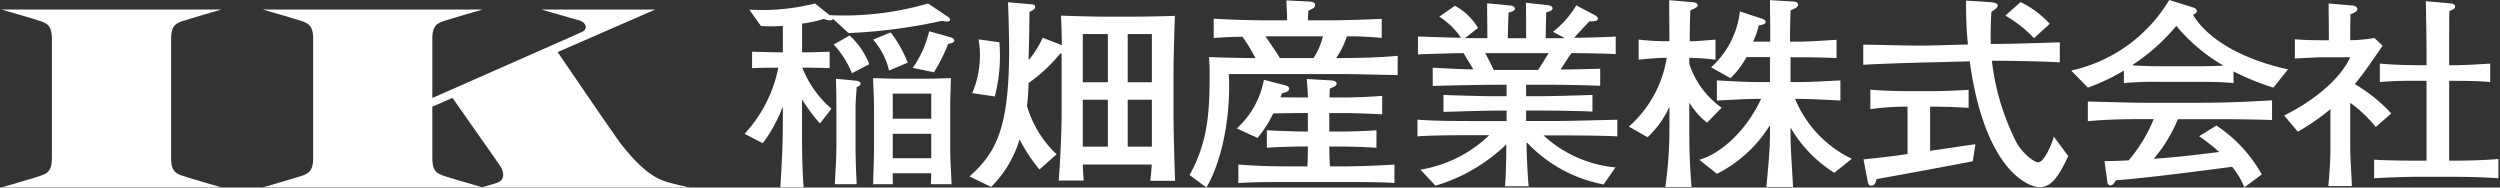 <svg viewBox="0 0 240 18" width="240" height="18" xmlns="http://www.w3.org/2000/svg"><rect x="0" y="0" width="240" height="18" fill="#333333" stroke="none"/><g fill="#fff"><path d="M66.185,17.994s-1.674-.361-2.285-.568c-1.254-.42-2.477-1.306-4.333-3.668C59.079,13.136,54.555,6.5,53.533,5L62.9.917H51.98s2.421.7,3.626,1.04c.589.169.97.8.21,1.136-.708.318-12.7,5.608-14.313,6.315V3.727c0-1.1.339-1.418.929-1.643.491-.19,3.9-1.167,3.9-1.167h-21.1s3.411.977,3.9,1.167c.59.225.93.542.93,1.643V15.175c0,1.1-.34,1.416-.93,1.644-.491.189-3.9,1.167-3.9,1.167H46.215a.273.273,0,0,1-.037.008ZM42.432,16.819c-.59-.228-.929-.542-.929-1.644V10.24L43.44,9.4c.252.361,4.008,5.7,4.536,6.468.467.681.468,1.4-.2,1.659-.235.094-1.2.361-1.5.447C45.833,17.84,42.885,16.994,42.432,16.819Z"/><path d="M17.352,2.084c.49-.19,3.9-1.167,3.9-1.167H.154s3.407.977,3.9,1.167c.592.225.929.542.929,1.643V15.175c0,1.1-.337,1.416-.929,1.644-.492.189-3.9,1.167-3.9,1.167h21.1s-3.409-.978-3.9-1.167c-.593-.228-.93-.542-.93-1.644V3.727C16.422,2.626,16.759,2.309,17.352,2.084Z"/><path d="M83.819,17.687c.022-1.164.087-2.3.087-3.468V10.3c0-.924-.065-1.872-.087-2.8.833.018,1.662.059,2.494.059H88.9c.788,0,1.6-.041,2.386-.059-.021.906-.066,1.83-.066,2.735v3.921c0,1.181.088,2.344.13,3.526H89.357c.021-.335.043-.69.043-1.046H85.7c0,.356,0,.711.021,1.046Zm1.883-8.7V11.4h3.7V8.983Zm0,3.86v2.342h3.7V12.843Zm-14.226,0A13.033,13.033,0,0,0,74.717,6.5c-.811,0-1.731,0-2.517.042V4.965c.873.017,1.749.056,2.626.056h.328V2.483a15.529,15.529,0,0,1-2.1.018L71.937.926a20.753,20.753,0,0,0,6.3-.591l1.4,1.121A28.953,28.953,0,0,0,89.093.335L91,1.613c.086.062.2.16.2.279,0,.236-.438.2-.745.1a51.531,51.531,0,0,1-8.992,1.182l-1.49-1.359c-.022.08-.175.139-.307.139a1.568,1.568,0,0,1-.567-.139,12.793,12.793,0,0,1-2.1.452V5.021h.457c.722,0,1.467-.039,2.189-.056V6.54c-.678-.021-1.38-.042-2.057-.042h-.569a10.131,10.131,0,0,0,2.8,3.941l-1.1,1.418a15.629,15.629,0,0,1-1.684-2.268h-.041v2.168c0,2.069,0,4.156.15,6.226H74.912c.132-2.07.242-4.157.242-6.226V10.321H75.11a13.749,13.749,0,0,1-1.883,3.425ZM81.785,7.032a8.937,8.937,0,0,0-1.751-2.757l1.53-.868a7.333,7.333,0,0,1,1.884,2.757Zm.348.71c.351.038.482.136.482.313,0,.157-.2.217-.371.314-.045.67-.111,1.342-.111,2.01V14c0,1.24.045,2.463.111,3.683h-2.1c.064-1.262.152-2.579.152-3.782V10.516c0-.983-.022-1.969-.044-2.952Zm3.218-.968A6.93,6.93,0,0,0,83.819,3.8l1.686-.69a12.17,12.17,0,0,1,1.641,2.9Zm2.275-.255A10.166,10.166,0,0,0,89.2,3l2.015.568c.262.08.394.161.394.317,0,.214-.306.276-.592.335a16.056,16.056,0,0,1-1.356,2.717Z"/><path d="M99.024.414c.175.018.349.039.349.237,0,.216-.218.335-.546.491,0,.768-.044,3.722-.088,4.551l.044.039A9.593,9.593,0,0,0,100.1,3.624l1.836.71c0-.571-.042-2.227-.087-2.836.919.038,3.022.1,4.159.1h2.866c1.2,0,3.634-.06,3.918-.078-.045,1.022-.132,4.193-.132,5.039v4.53c0,1.418.087,4.885.154,6.265h-2.386c.044-.394.131-1.143.131-1.558h-6.608c0,.356.043,1.085.088,1.537h-2.407c.131-1.38.284-4.707.284-6.341V5.139a.146.146,0,0,1-.133,0,15.275,15.275,0,0,1-3.041,2.836,20.446,20.446,0,0,1-.152,2.189,10.324,10.324,0,0,0,2.845,4.648L99.79,16.269a15.273,15.273,0,0,1-1.881-2.837h-.045a10.84,10.84,0,0,1-2.713,4.512l-2.079-1.007c2.647-2.344,3.806-4.784,3.806-12.251,0-.453-.042-3.073-.108-4.47ZM103.948,7.9h2.407V3.268h-2.407Zm0,6.182h2.407V9.572h-2.407ZM108.259,7.9h2.32V3.268h-2.32Zm0,6.182h2.32V9.572h-2.32ZM95.94,4.058a15.5,15.5,0,0,1-.44,5.2l-2.167-.317a9.223,9.223,0,0,0,.613-5.16Z"/><path d="M127.832,7.721c.218.021.481.077.481.3s-.2.293-.657.491c0,.14-.021.572-.021.847h1.421c.963,0,2.8-.08,3.634-.159v1.776c-.745-.042-2.583-.122-3.634-.122h-1.444v1.774h1.029c.721,0,2.341-.038,3.5-.119v1.676c-1.16-.08-2.648-.118-3.5-.118h-1.029c0,.631.023,1.279.066,1.909h1.2c1.4,0,3.9-.1,4.989-.178v1.774c-1.093-.1-3.5-.1-4.989-.1H123.87c-1.6,0-3.5,0-4.988.1V15.794c1.662.14,3.326.178,4.988.178h1.642c.022-.453.043-1.278.043-1.909h-.436c-.833,0-2.757.059-3.5.118V12.505c.745.042,2.582.119,3.5.119h.436V10.85h-.108c-.812,0-2.693.021-3.218.042a11.037,11.037,0,0,1-1.51,2.345l-1.991-.907a8.308,8.308,0,0,0,2.605-4.668l2.121.55c.154.039.307.139.307.315s-.24.355-.678.414c-.045.139-.108.275-.153.394.809.02,1.7.02,2.517.02h.108c0-.589-.066-1.24-.108-1.773ZM125.555.139c.33.017.7.059.7.314s-.153.355-.656.571c0,.216-.044.669-.044.927h2.057c1.511,0,4.224-.1,5.034-.139V3.644a30.708,30.708,0,0,0-3.348-.157,8,8,0,0,1-1.028,2.088c1.946,0,4.113-.042,5.907-.219V7.209c-1.181-.021-3.981-.1-5.775-.1h-10.44c.2,3.31-.416,7.9-2.144,10.892l-1.62-1.2c1.838-3.269,1.926-6.32,1.926-9.923,0-.475-.022-.928-.067-1.4.834.041,3.437.1,4.465.1a15.254,15.254,0,0,0-1.246-2.049c-.766,0-2.036.059-2.758.118V1.794c1.028.077,3.7.157,4.967.157h2.08c0-.551-.066-1.5-.066-1.913Zm-4.07,3.348c.461.687,1.291,1.869,1.379,2.088H126.1a6.861,6.861,0,0,0,.9-2.088Z"/><path d="M145.04.532c.154.021.394.1.394.3,0,.216-.35.313-.611.373-.023.592-.067,1.652-.067,2.46h1.75c0-1.122,0-2.993-.021-3.4l2.122.234c.177.021.439.1.439.317,0,.157-.262.293-.613.373,0,.69-.043,1.794-.043,2.481h1.772V3.624l-1.073-.572a9.091,9.091,0,0,0,2.232-2.54l1.708.906c.174.1.372.216.372.376,0,.255-.438.255-.811.255-.435.452-1.007,1.044-1.464,1.575.984,0,3.194-.06,3.982-.119V5.2c-.745-.06-3.217-.1-4.246-.1-.372.512-.7,1.045-1.049,1.575.94,0,3.085-.059,3.806-.077V8.233c-.81-.041-3.655-.1-5.121-.1h-1.992v1.1h1.424c1.2,0,3.938-.08,4.945-.119v1.6c-1.029-.059-3.7-.1-4.99-.1h-1.379v1h2.845c1.534,0,4.728-.1,5.911-.118v1.6c-1.1-.08-4.377-.1-5.911-.1h-1.18a11.8,11.8,0,0,0,6.915,3.076l-1.137,1.634a13.512,13.512,0,0,1-7.355-4.021l-.042.042c0,1.359.131,3.523.2,4.154h-2.278c.088-.61.131-2.679.131-4.018a16.583,16.583,0,0,1-6.8,3.962l-1.446-1.54a12.412,12.412,0,0,0,6.612-3.307h-1.25c-1.334,0-4.463,0-5.644.119V11.481c1.29.139,4.265.139,5.688.139h2.868v-1h-.942c-1.378,0-4.179.1-5.12.119V9.118c1.181.039,3.764.119,4.836.119h1.226v-1.1h-.985c-1.379,0-5.142.076-6.106.115V6.5c.787.042,2.8.158,3.9.158-.305-.51-.634-1.043-.94-1.555-1.05,0-3.48.08-4.378.118V3.505c.81.021,3.261.119,4.136.119A7.123,7.123,0,0,0,138.17,1.6L139.678.553a5.866,5.866,0,0,1,2.212,2.126l-1.248.983h2.145c0-1.122-.022-2.223-.022-3.345ZM142.59,5.1c.2.394.547,1.063.81,1.613h4.266c.329-.529.68-1.081,1.007-1.613Z"/><path d="M163.136,15.342c2.3-.687,4.615-3.012,5.928-5.848h-.307c-1.312,0-2.624.1-3.937.157V7.721c1.313.059,2.625.157,3.937.157h1.161v-2.4h-2.252a9.091,9.091,0,0,1-1.533,2.031L164.272,6.46A8.518,8.518,0,0,0,167.029,1.1l2.124.693c.173.056.349.157.349.313,0,.137-.132.256-.657.335A8.489,8.489,0,0,1,168.3,4h1.641V3.014c0-1-.022-1.99-.022-3l2.342.139c.175.021.349.1.349.3,0,.178-.13.3-.722.55,0,.572-.043,1.4-.043,2.129V4h.765c1.182,0,2.933-.139,3.7-.178V5.575c-.721-.042-2.428-.08-3.653-.08h-.767V7.878h.789c1.335,0,2.669-.1,4-.157v1.93c-1.335-.062-2.669-.157-4-.157h-.351a11.06,11.06,0,0,0,5.449,5.75l-1.686,1.341a12.545,12.545,0,0,1-4.157-4.275h-.044v.3c0,1.77.154,3.6.241,5.338h-2.559c.152-1.658.349-3.526.349-5.282v-.589h-.043a12.64,12.64,0,0,1-5.055,4.61Zm-6.764-3.189a11.115,11.115,0,0,0,3.633-6.6h-.241c-.634,0-1.9.118-2.451.178V3.8a22.76,22.76,0,0,0,2.451.157h.5c0-1.318-.02-2.62-.02-3.941L162.389.2c.308.018.591.1.591.314,0,.2-.348.317-.7.474-.044.571-.065,1.989-.065,2.972.808,0,1.9-.119,2.473-.157V5.732a21.18,21.18,0,0,0-2.517-.178v.571a8.313,8.313,0,0,0,3.107,4.213l-1.4,1.439a6.964,6.964,0,0,1-1.662-1.871h-.044v2.738c0,1.774.065,3.485.217,5.3h-2.516a40.443,40.443,0,0,0,.393-5.3V10.338h-.042a9.306,9.306,0,0,1-2.057,2.839Z"/><path d="M191.154.216c.22.02.634.1.634.3,0,.216-.327.433-.612.61-.066,1.024-.086,2.069-.066,3.094h.285c1.728,0,5.318-.121,6.347-.158V5.986c-1.029-.077-4.619-.157-6.347-.157h-.177a23.232,23.232,0,0,0,2.366,7.857c.568,1.008,1.642,1.893,2.1,1.893.524,0,1.268-1.655,1.488-2.46l1.378,1.87c-1.006,2.165-1.705,2.973-2.756,2.973-1.14,0-5.274-1.714-6.7-12.073l-3.937.1c-1.709.038-5.472.16-6.283.237V4.292c.811-.017,4.6.119,6.283.08l3.762-.1a38.426,38.426,0,0,1-.174-4.216Zm-5.426,8.53c.918,0,2.582-.081,3.259-.119v1.732c-.721-.059-2.21-.119-3.325-.119h-.373v4.237c1.2-.159,3.13-.473,4.354-.63l-.261,1.633c-3.065.593-6.171,1.161-9.235,1.715-.045.314-.2.631-.5.631-.264,0-.306-.219-.351-.4L178.9,15.3c1.4-.139,2.823-.3,4.224-.512V10.24h-.656a27.4,27.4,0,0,0-2.912.238V8.607c.746.079,2.365.139,3.109.139ZM193.976.2a9.4,9.4,0,0,1,2.8,2.088l-1.511,1.376A11.784,11.784,0,0,0,192.511,1.5Z"/><path d="M212.775,12.053a13.578,13.578,0,0,1,4.356,4.689l-1.664,1.241a8.038,8.038,0,0,0-1.181-1.972c-3.064.4-7.9,1.044-11.16,1.3-.176.335-.375.492-.526.492a.313.313,0,0,1-.285-.3l-.285-2.029c.789-.02,1.6-.038,2.32-.079a14.466,14.466,0,0,0,2.407-3.958h-.808c-1.576,0-3.436,0-5.516.2V9.749c2.058.039,4.026.119,5.668.119h4.77c1.818,0,4.114-.042,7.245-.237V11.52c-3.109-.1-5.427-.077-7.2-.077h-1.837a14.242,14.242,0,0,1-2.321,3.8c2.342-.157,3.984-.376,6.281-.651a16.929,16.929,0,0,0-1.926-1.516ZM198.836,6.774A14.615,14.615,0,0,0,208.246,0l2.277.711c.195.055.37.177.37.352,0,.159-.195.3-.37.355,1.6,2.659,5.362,4.432,9.124,5.238l-1.4,1.755a23.676,23.676,0,0,1-3.83-1.558V7.975c-1.094-.118-2.691-.118-3.5-.118h-3.523a34.029,34.029,0,0,0-3.5.118v-1.2a19.259,19.259,0,0,1-3.459,1.637Zm12.079-.412c.854,0,1.642-.02,2.474-.059V6.261a16.854,16.854,0,0,1-4.465-3.778,18.9,18.9,0,0,1-4.246,3.778c.614.06,1.643.1,2.714.1Z"/><path d="M235.141.317c.263.018.547.076.547.293s-.13.278-.547.453c-.021.414-.021,2.543-.021,3.8v1.4h.416c1,0,2.624-.1,3.523-.157V7.878c-.854-.1-2.364-.118-3.523-.118h-.416v7.662h.633c1.051,0,2.757-.039,4.093-.157v1.85c-1.38-.1-2.758-.139-4.136-.139h-3.9c-.963,0-3.019.079-3.895.139V15.324c.876.077,2.932.1,3.895.1h1.138V7.76h-.961a34.286,34.286,0,0,0-3.524.118V6.1c.875.1,2.56.157,3.524.157h.961V4.885c0-1.241-.042-3.171-.065-4.767Zm-9.257.215c.154.021.417.119.417.335,0,.2-.155.335-.657.492,0,.512-.022,1.024-.022,1.537v.965a14.564,14.564,0,0,0,2.321-.217l.786.749c-.874,1.259-1.707,2.52-2.668,3.683a15.033,15.033,0,0,1,3.5,2.816l-1.487,1.3a12.487,12.487,0,0,0-2.452-2.323v4.275c0,1.042.13,2.7.154,3.721h-2.254c.109-1.2.2-2.4.2-3.624V10.478a21.713,21.713,0,0,1-3.13,2.166l-1.313-1.557c2.428-1.2,5.23-3.209,6.346-5.592h-2.451c-.81,0-2.254.1-2.866.118V3.763c.612.076,1.839.1,2.537.1h.723V2.934c0-.865-.021-1.732-.021-2.6Z"/></g></svg>